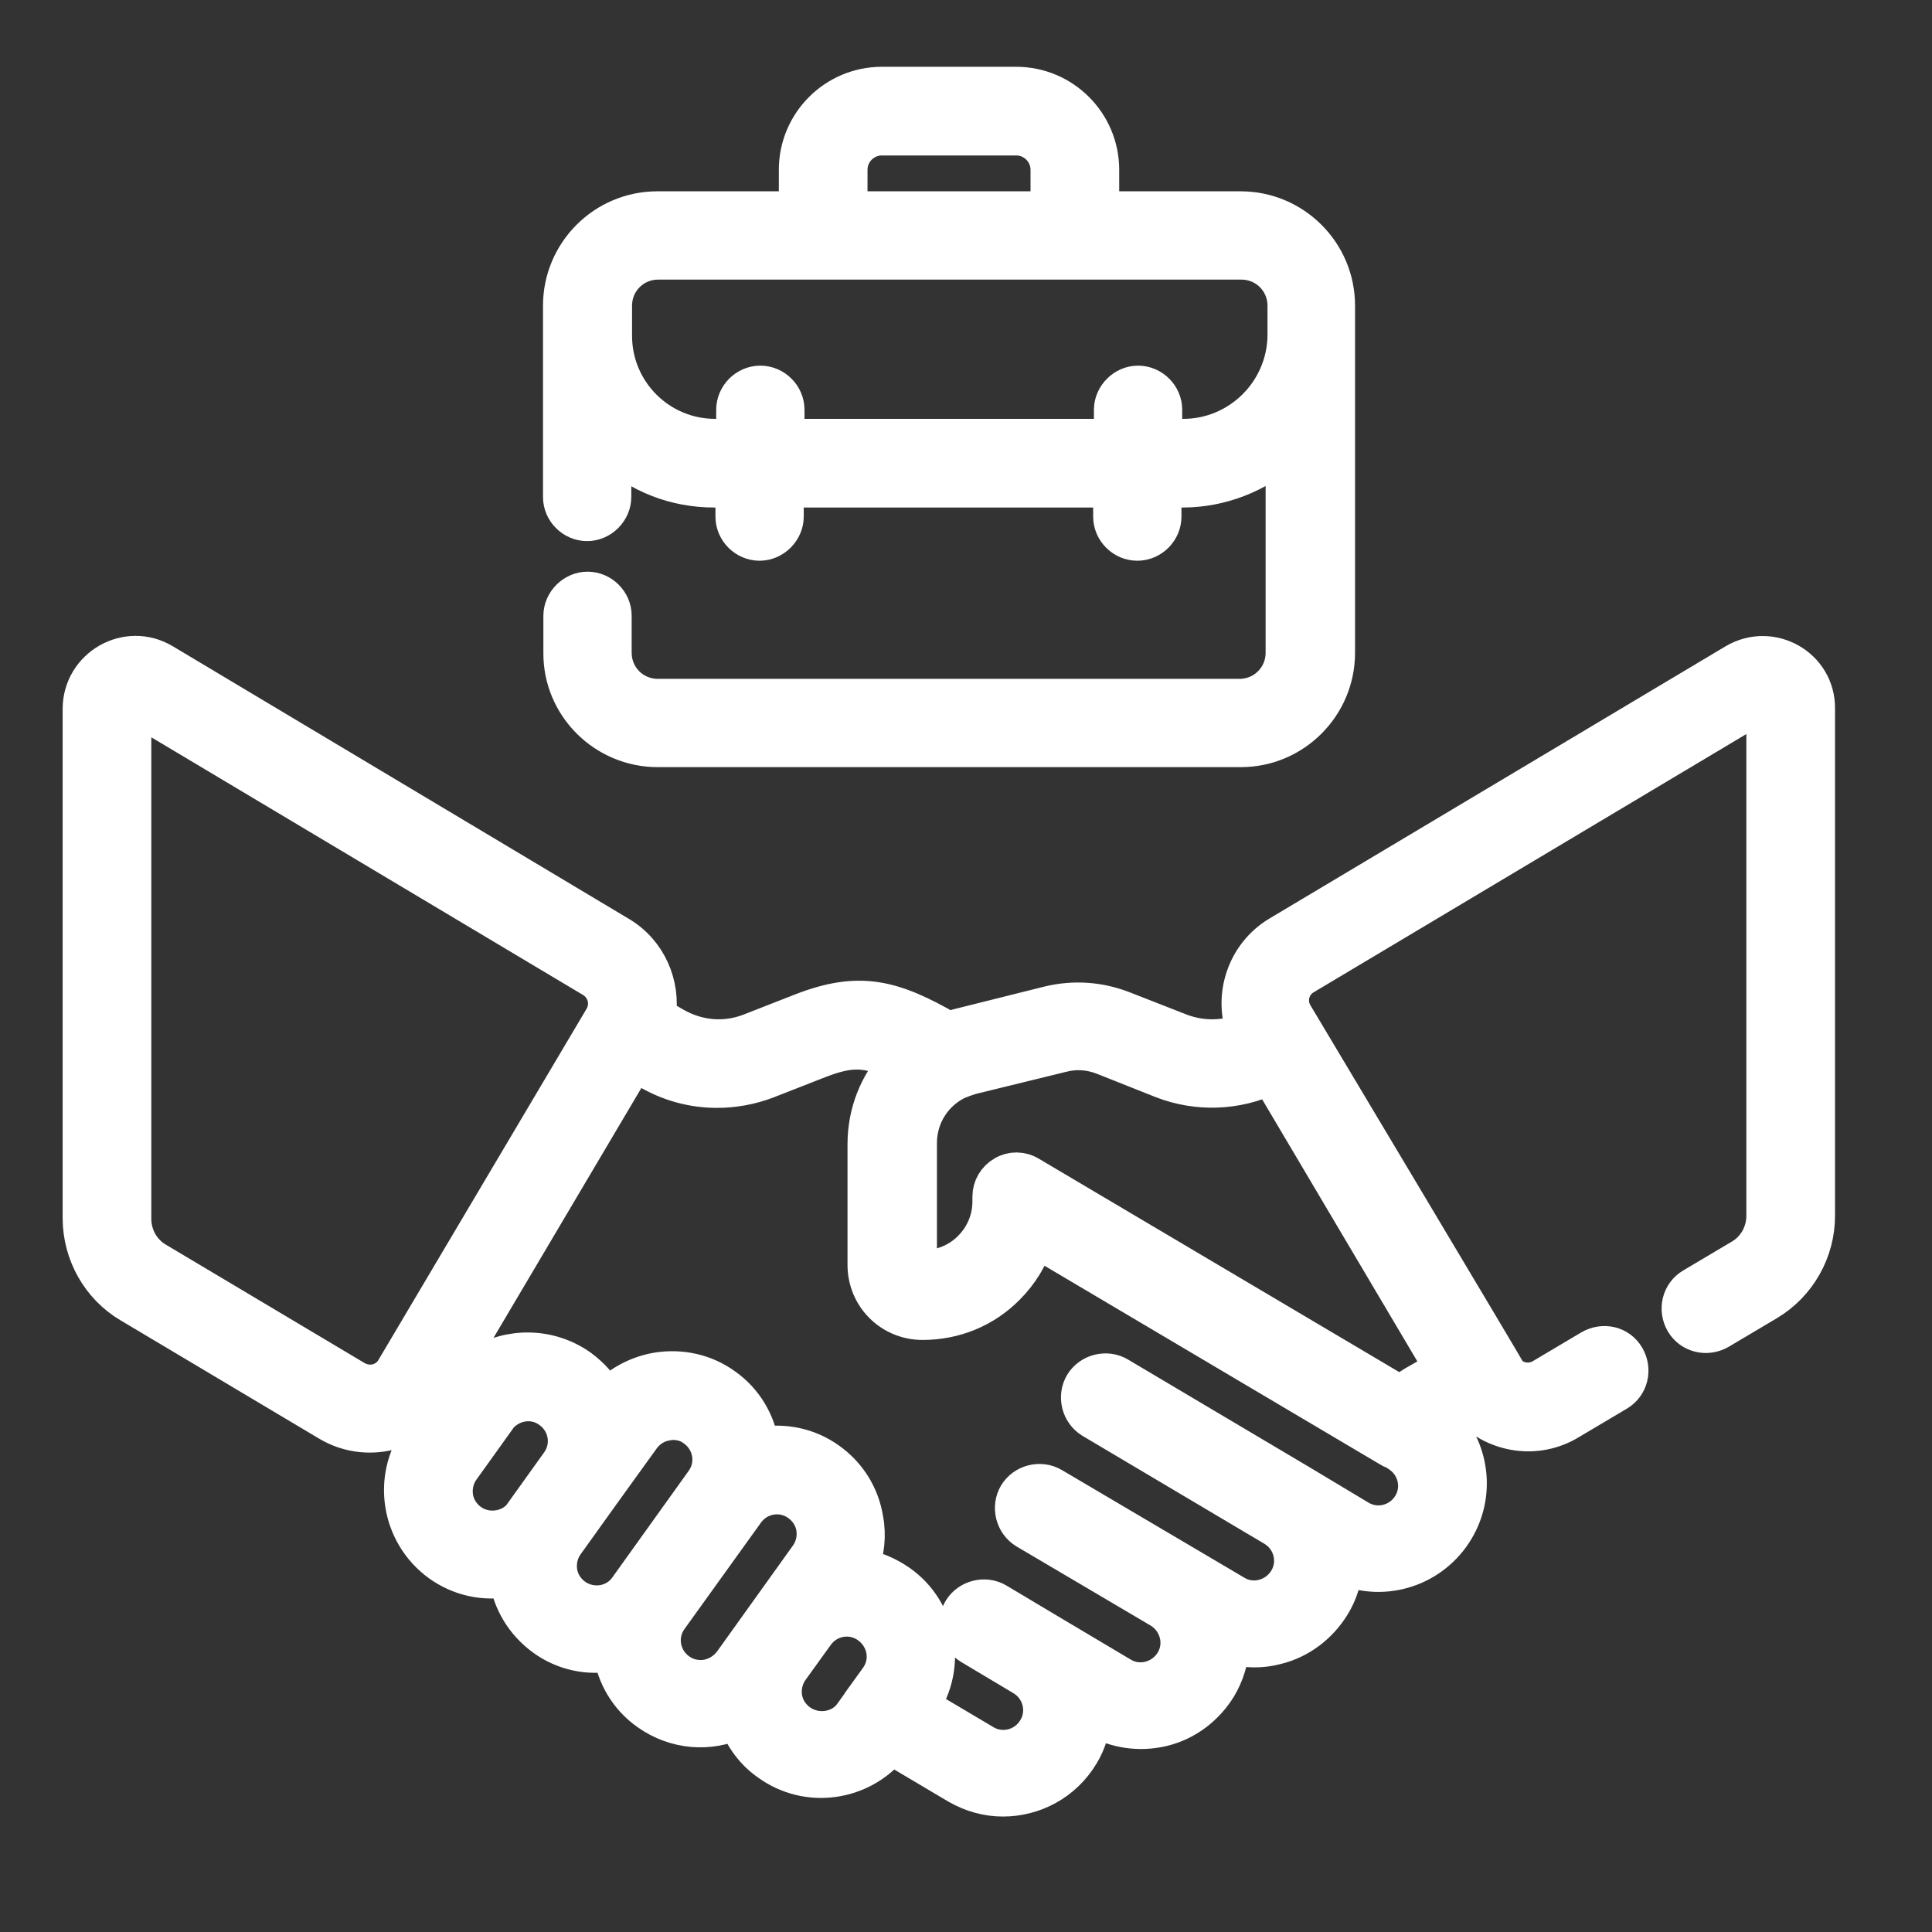 <?xml version="1.0" encoding="utf-8"?>
<!-- Generator: Adobe Illustrator 24.3.0, SVG Export Plug-In . SVG Version: 6.00 Build 0)  -->
<svg version="1.1" id="Capa_1" xmlns="http://www.w3.org/2000/svg" xmlns:xlink="http://www.w3.org/1999/xlink" x="0px" y="0px"
	 viewBox="0 0 512 512" style="enable-background:new 0 0 512 512;" xml:space="preserve">
<rect x="0" y="0" width="512" height="512" fill="#333333" stroke="none"/>
<style type="text/css">
	.st0{fill:#FFFFFF;stroke:#FFFFFF;stroke-width:10;stroke-miterlimit:10;}
</style>
<g>
	<g>
		<path class="st0" d="M459.8,175.6L339,247.7c-8.9,5.3-12.5,16.3-8.9,25.7c-5.4,2.2-11.4,2.3-17,0.3l-15.6-6.1
			c-6.2-2.4-12.9-2.9-19.5-1.3l-24,6c-0.9,0.3-1.8,0.5-2.7,0.8c-14.6-8.4-23.4-10.9-38.8-4.9l-13.8,5.4c-6.6,2.5-13.7,1.9-19.9-1.6
			l-4.7-2.7c1.3-8.3-2.4-17-10-21.5L43.3,175.6c-9.6-5.8-21.7,1.2-21.7,12.3v134.9c0,9.3,4.9,18.1,12.9,22.8l52.7,31.4
			c9.8,5.8,22.5,2.8,28.6-6.7l2.2,1.3l-6.8,9.5c-7.6,10.6-5.2,25.4,5.4,33.1c5.3,3.8,11.7,5.2,18,4c1,6.4,4.4,11.9,9.6,15.7
			s11.7,5.2,18,4c0.9,6.1,4.2,11.9,9.6,15.7c7.3,5.2,16.3,5.7,23.6,2.3c1.6,4.5,4.5,8.4,8.4,11.1c10.2,7.4,24.4,5.4,32.3-4.4
			l17.7,10.5c3.8,2.2,7.9,3.3,12,3.3c8.1,0,16-4.1,20.5-11.6c1.9-3.1,2.9-6.6,3.2-10l0.7,0.4c5.5,3.2,11.9,4.1,18,2.6
			c6.1-1.5,11.3-5.5,14.6-10.9c2-3.4,3.1-7.1,3.3-10.9c4,1.1,8.2,1.2,12.2,0.1c6.1-1.5,11.3-5.5,14.6-10.9c1.9-3.1,3-6.6,3.2-10.2
			c10.8,4.6,23.5,0.5,29.6-9.8c5.4-9.1,4-20.3-2.6-27.8l6.9-4c6.6,6.6,17.2,8.4,25.8,3.2l12.8-7.6c3.2-1.9,4.2-6,2.3-9.3
			s-6-4.2-9.3-2.3l-12.8,7.6c-3,1.8-6.6,1.3-9.1-0.9c-0.1-0.4-56.7-95.1-56.7-95.1c-2.2-3.6-1-8.3,2.7-10.4l120.8-72.1
			c0.6-0.4,1.3,0.1,1.3,0.8v134.9c0,4.6-2.4,8.9-6.4,11.2l-12.8,7.6c-3.2,1.9-4.2,6-2.3,9.3c1.9,3.2,6,4.2,9.3,2.3l12.8-7.6
			c8-4.8,12.9-13.5,12.9-22.8V187.9C481.5,176.8,469.4,169.9,459.8,175.6L459.8,175.6z M281.3,279.2c3.8-1,7.6-0.7,11.2,0.7
			l15.6,6.2c9.3,3.6,19.6,3.2,28.5-1l45.9,77.5l-7.5,4.3c-1.3,0.8-2.7,1.7-3.9,2.7l-98.3-58.2c-2.1-1.3-4.7-1.3-6.7-0.1
			c-2.1,1.2-3.4,3.4-3.4,5.8v1.3c0,4.8-1.9,9.3-5.3,12.7c-3.4,3.4-7.9,5.2-12.7,5.2c-0.8,0-1.4-0.6-1.4-1.4v-32
			c0-7,3.9-13.2,9.9-16.3c0.3-0.1,0.6-0.3,0.9-0.4c1-0.4,2.1-0.8,3.1-1.1L281.3,279.2z M100,366.4c-2,0.5-4,0.2-5.8-0.8l-52.7-31.4
			c-4-2.3-6.4-6.6-6.4-11.2v-135c0-0.2,0-0.5,0.4-0.8c0.2-0.1,0.4-0.1,0.4-0.1c0.2,0,0.4,0.1,0.4,0.2l120.8,72.1
			c3.6,2.2,4.8,6.8,2.7,10.4l-55.3,93.3C103.6,364.6,102,365.9,100,366.4L100,366.4z M132.1,405.2c-2.7,0.4-5.4-0.2-7.6-1.8
			c-2.2-1.6-3.7-4-4.1-6.6s0.2-5.4,1.8-7.6l9.6-13.4c0.3-0.4,0.4-0.6,0.7-0.9c0.2-0.2,0.4-0.4,0.5-0.5c3.5-3.2,8.9-3.8,12.9-0.8
			c4.6,3.3,5.7,9.7,2.3,14.3l0,0l-9.6,13.4C137.3,403.3,134.8,404.8,132.1,405.2z M152.1,423.2c-2.2-1.6-3.7-4-4.1-6.6
			s0.2-5.4,1.8-7.6l9.6-13.4l0,0l10.6-14.7c1.6-2.2,4-3.7,6.6-4.1c0.5-0.1,1.1-0.2,1.7-0.2c2.2,0,4.2,0.6,5.9,1.9
			c4.6,3.3,5.7,9.7,2.3,14.3l-20.2,28.2C163.1,425.5,156.7,426.5,152.1,423.2L152.1,423.2z M187.3,444.8c-2.7,0.4-5.4-0.2-7.6-1.8
			c-4.6-3.3-5.7-9.7-2.3-14.3l0,0l20.2-28.1c3.3-4.6,9.7-5.7,14.3-2.3c2.2,1.6,3.7,4,4.1,6.6s-0.2,5.4-1.8,7.6L194,440.7
			C192.3,442.9,190,444.3,187.3,444.8L187.3,444.8z M211.7,456.5c-2.2-1.6-3.7-4-4.1-6.6s0.2-5.4,1.8-7.6l0,0l6.7-9.3
			c3.3-4.6,9.7-5.7,14.3-2.3s5.7,9.7,2.3,14.3l-3.9,5.4c0,0.1-0.1,0.1-0.1,0.2l-2.8,3.9C222.8,458.8,216.3,459.8,211.7,456.5
			L211.7,456.5z M374.1,398.9c-2.9,4.9-9.2,6.5-14,3.6l-15.5-9.3l0,0l-48.2-28.6c-3.2-1.9-7.4-0.8-9.3,2.3c-1.9,3.2-0.8,7.4,2.3,9.3
			l48.2,28.6l0,0l0,0c4.9,2.9,6.5,9.2,3.6,14c-1.4,2.3-3.6,4-6.3,4.7s-5.4,0.3-7.7-1.1l-12.7-7.5l0,0l0,0l-35.6-21
			c-3.2-1.9-7.4-0.8-9.3,2.3c-1.9,3.2-0.8,7.4,2.3,9.3l35.6,21l0,0c2.3,1.4,4,3.6,4.7,6.3c0.7,2.6,0.3,5.4-1.1,7.7s-3.6,4-6.3,4.7
			c-2.6,0.7-5.4,0.3-7.7-1.1l-19-11.3l0,0l-13.9-8.3c-3.2-1.9-7.4-0.8-9.3,2.3c-1.9,3.2-0.8,7.4,2.3,9.3l13.9,8.3l0,0
			c4.9,2.9,6.5,9.2,3.6,14c-2.9,4.9-9.2,6.5-14,3.6l-16.7-9.9c7.2-10.6,4.7-25.1-5.8-32.5c-3.2-2.2-6.7-3.7-10.4-4.2
			c1.6-4,2.1-8.4,1.3-12.7c-1-6.3-4.4-11.8-9.6-15.5c-5.4-3.9-11.9-5.1-18-4c-0.9-6.1-4.2-11.9-9.6-15.7c-5.1-3.7-11.4-5.1-17.7-4.1
			c-5.2,0.9-9.9,3.4-13.5,7.2c-1.6-3.1-4-5.8-7.1-8.1c-8.1-5.7-18.5-5.7-26.4-0.8l-4.8-2.8l45.8-77.4l3.4,2c5.7,3.4,12,5.1,18.4,5.1
			c4.4,0,8.9-0.8,13.1-2.4l13.8-5.4c8.3-3.2,12.8-3.3,21.1,0.7c-5.3,5.8-8.4,13.4-8.4,21.7v32c0,8.3,6.6,14.9,14.9,14.9l0,0
			c8.4,0,16.3-3.2,22.2-9.2c3.6-3.6,6.2-7.9,7.7-12.7l93.9,55.6c0.3,0.2,0.6,0.4,1,0.4c0.3,0.2,0.5,0.4,0.9,0.6
			C375.3,387.7,377,394,374.1,398.9L374.1,398.9z"/>
		<path class="st0" d="M174.3,198.3h154.5c14,0,25.3-11.4,25.3-25.3V81c0-14-11.4-25.3-25.3-25.3h-37.2V45c0-12.3-10-22.3-22.3-22.3
			h-35.6c-12.3,0-22.3,10-22.3,22.3v10.7h-37.2c-14,0-25.3,11.4-25.3,25.3v50.7c0,3.7,3.1,6.7,6.7,6.7s6.7-3.1,6.7-6.7v-12.5
			c7.2,6.5,16.6,10.3,27,10.3h5.3v7.4c0,3.7,3.1,6.7,6.7,6.7s6.7-3.1,6.7-6.7v-7.4h86.7v7.4c0,3.7,3.1,6.7,6.7,6.7
			c3.7,0,6.7-3.1,6.7-6.7v-7.4h5.3c10.3,0,19.9-4,27-10.3V173c0,6.6-5.3,11.9-11.9,11.9H174.3c-6.6,0-11.9-5.3-11.9-11.9v-9.8
			c0-3.7-3.1-6.7-6.7-6.7s-6.7,3.1-6.7,6.7v9.8C148.9,186.9,160.3,198.3,174.3,198.3L174.3,198.3z M224.9,45c0-4.9,4-8.8,8.8-8.8
			h35.6c4.9,0,8.8,4,8.8,8.8v10.7h-53.2V45L224.9,45z M313.6,116h-5.3v-7.4c0-3.7-3.1-6.7-6.7-6.7s-6.7,3.1-6.7,6.7v7.4h-86.7v-7.4
			c0-3.7-3.1-6.7-6.7-6.7c-3.7,0-6.7,3.1-6.7,6.7v7.4h-5.3c-14.9,0-27-12.1-27-27v-8c0-6.6,5.3-11.9,11.9-11.9h154.6
			c6.6,0,11.9,5.3,11.9,11.9v8C340.7,103.9,328.5,116,313.6,116L313.6,116z"/>
	</g>
</g>
</svg>
